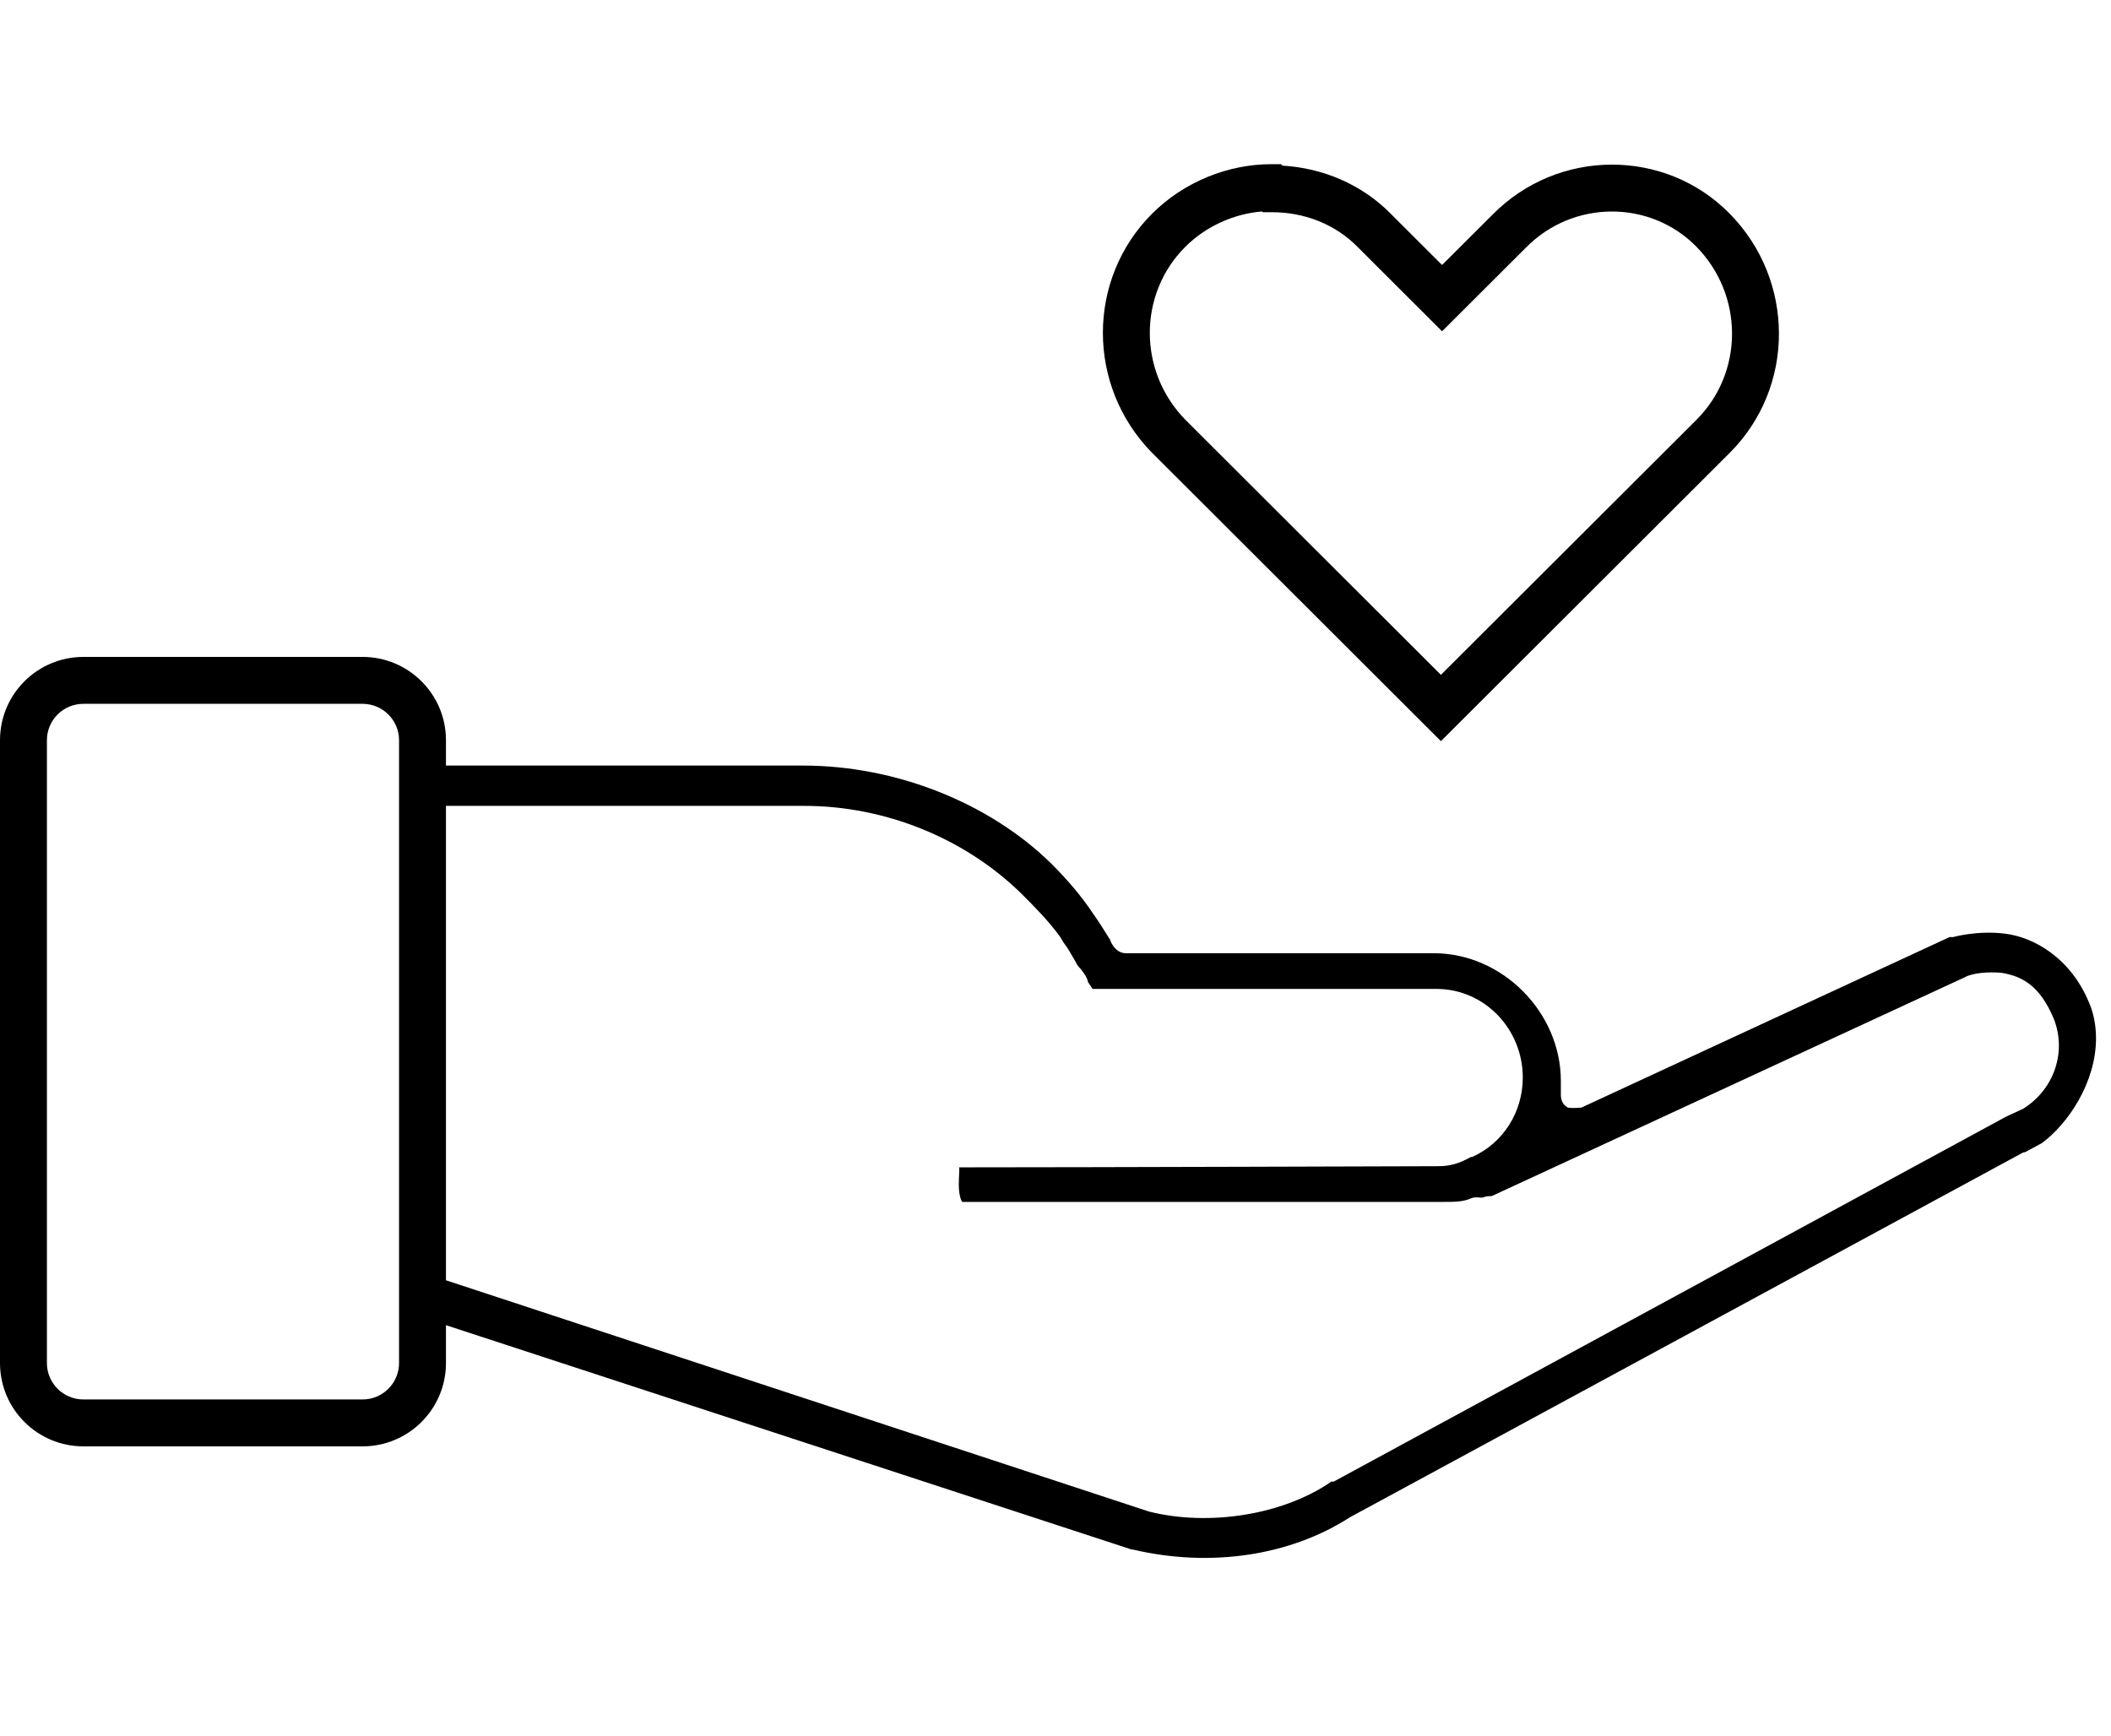 <svg width="90" height="74" viewBox="0 0 90 74" fill="none" xmlns="http://www.w3.org/2000/svg">
<path fill-rule="evenodd" clip-rule="evenodd" d="M49.121 9.108C50.493 7.739 52.371 7 54.204 7H54.617L54.679 7.062C56.356 7.16 58.063 7.838 59.343 9.164L61.481 11.299L63.623 9.161C66.419 6.317 70.994 6.307 73.75 9.116C76.537 11.955 76.547 16.51 73.743 19.31L61.432 31.599L49.114 19.303C46.327 16.464 46.316 11.908 49.121 9.108ZM53.806 9.016C52.619 9.113 51.423 9.636 50.534 10.524C48.521 12.533 48.51 15.829 50.538 17.898L61.432 28.773L72.33 17.895C74.344 15.884 74.354 12.586 72.323 10.517C70.36 8.516 67.069 8.505 65.047 10.566L65.04 10.573L61.481 14.125L57.916 10.566L57.908 10.558C56.938 9.549 55.586 9.049 54.253 9.049H53.839L53.806 9.016ZM48.303 66.067C51.646 66.853 55.039 66.313 57.547 64.693L86.263 49.133C86.263 49.133 86.361 49.133 86.41 49.084L87.05 48.74C88.18 47.906 89.361 46.139 89.361 44.274C89.361 43.734 89.262 43.194 89.066 42.752C88.279 40.838 86.705 39.954 85.476 39.807C84.296 39.66 83.263 39.954 83.263 39.954H83.116L67.43 47.219C67.43 47.219 67.037 47.268 66.84 47.219C66.644 47.121 66.545 46.924 66.545 46.679V46.286V46.09C66.545 43.145 64.037 40.642 61.136 40.642H48.008C47.565 40.642 47.368 40.2 47.319 40.052L47.319 40.052C47.073 39.66 46.828 39.267 46.582 38.923C46.09 38.187 45.5 37.5 44.812 36.813C42.156 34.211 38.173 32.641 34.24 32.641H19.013V31.56C19.013 29.597 17.419 28.008 15.456 28.008H3.557C1.594 28.008 0 29.597 0 31.56V58.115C0 60.079 1.594 61.667 3.557 61.667H15.456C17.419 61.667 19.013 60.079 19.013 58.115V56.5L48.253 66.067H48.303ZM19.013 54.586L48.991 64.448C51.548 65.086 54.695 64.595 56.76 63.171H56.858L85.525 47.611L86.263 47.268C87.591 46.434 88.131 44.814 87.541 43.39C86.951 42.016 86.214 41.623 85.329 41.476C84.788 41.427 84.099 41.476 83.755 41.672L63.595 50.998C63.496 50.998 63.349 50.998 63.251 51.047C63.21 51.068 63.144 51.063 63.066 51.057C62.957 51.049 62.825 51.039 62.71 51.096C62.366 51.244 62.021 51.244 61.53 51.244H41.025C40.976 51.195 40.878 50.949 40.878 50.508C40.878 50.328 40.886 50.172 40.892 50.051C40.901 49.875 40.907 49.771 40.878 49.771C46.336 49.771 61.284 49.722 61.284 49.722C61.825 49.722 62.169 49.624 62.71 49.33H62.759C64.087 48.74 64.922 47.415 64.922 45.943C64.922 43.881 63.3 42.163 61.235 42.163H46.582L46.385 41.869C46.347 41.678 46.249 41.547 46.161 41.428L46.161 41.428C46.136 41.394 46.112 41.361 46.09 41.329C45.992 41.23 45.942 41.181 45.844 40.985C45.805 40.92 45.766 40.851 45.725 40.78L45.725 40.78C45.614 40.586 45.497 40.38 45.352 40.2L45.205 39.954C44.713 39.267 44.074 38.629 43.533 38.089C41.124 35.733 37.731 34.359 34.289 34.359H19.013V54.586ZM2 31.56C2 30.704 2.695 30.008 3.557 30.008H15.456C16.318 30.008 17.013 30.704 17.013 31.56V58.115C17.013 58.971 16.318 59.667 15.456 59.667H3.557C2.695 59.667 2 58.971 2 58.115V31.56Z" fill="black"/>
</svg>
